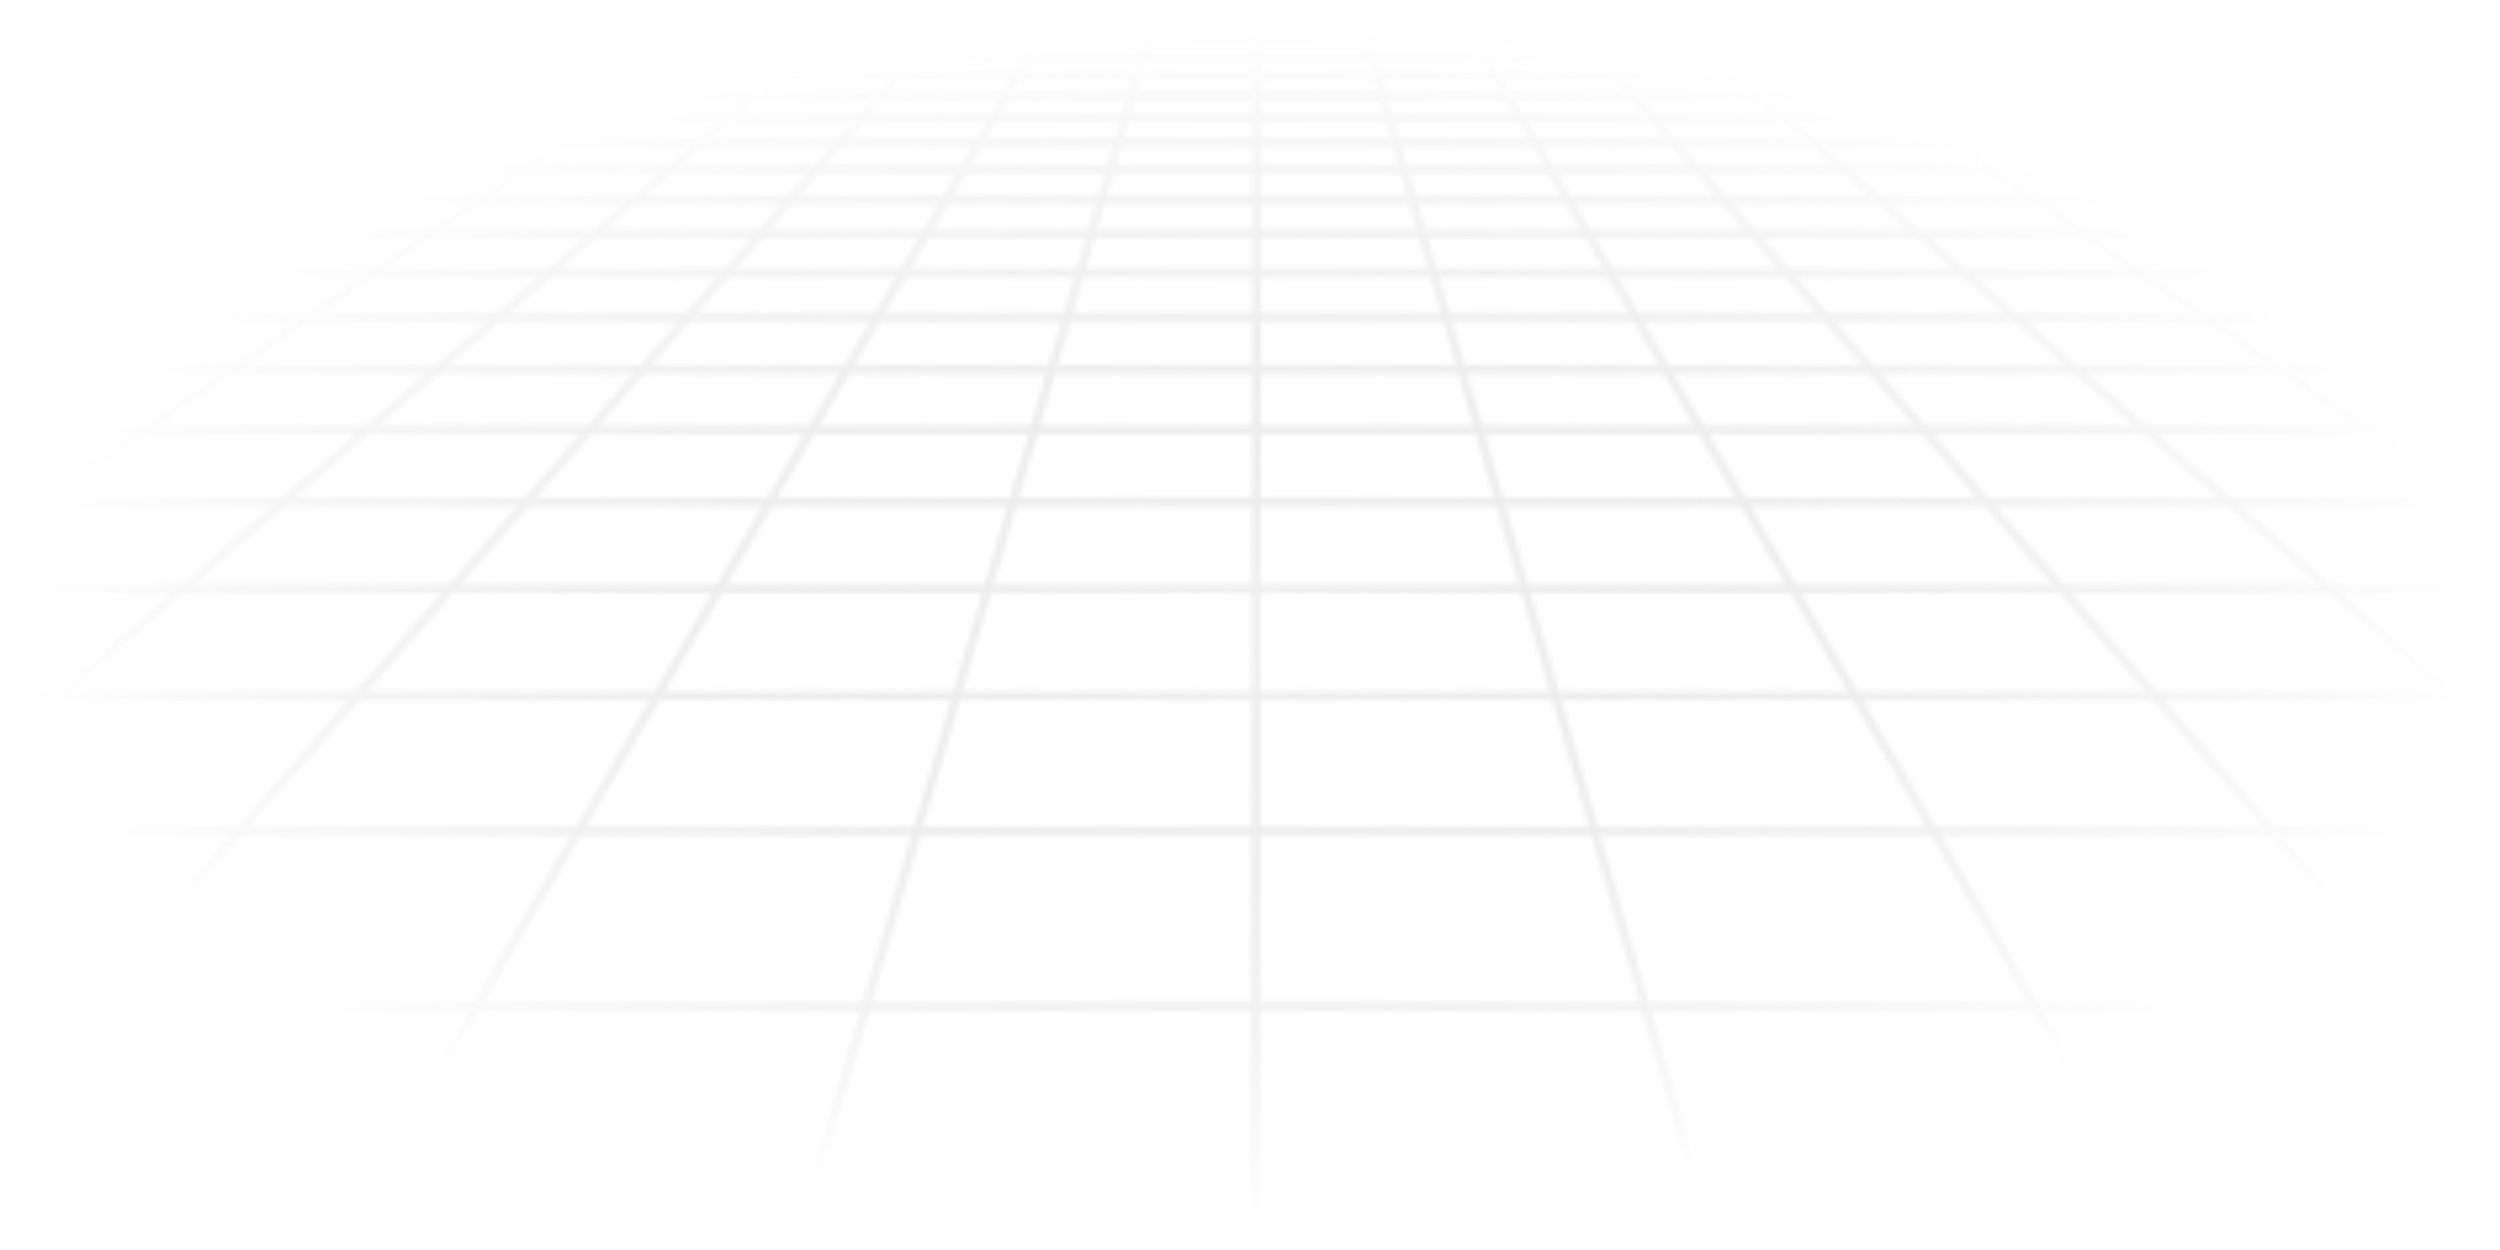 <svg width="472" height="236" viewBox="0 0 472 236" fill="none" xmlns="http://www.w3.org/2000/svg">
    <g opacity="0.4" filter="url(#filter0_f_2698_143953)">
        <mask id="mask0_2698_143953" style="mask-type:alpha" maskUnits="userSpaceOnUse" x="4" y="4" width="464"
            height="228">
            <g clip-path="url(#clip0_2698_143953)">
                <path d="M18.913 4.078L-61.265 29.187V30.849L19.386 5.59L18.913 4.078Z" fill="#B4A477" />
                <path d="M38.726 4.086L-61.265 38.532V40.209L39.242 5.584L38.726 4.086Z" fill="#B4A477" />
                <path d="M58.54 4.086L-61.265 49.94V51.638L59.106 5.569L58.54 4.086Z" fill="#B4A477" />
                <path d="M78.346 4.102L-61.265 64.215V65.942L78.976 5.556L78.346 4.102Z" fill="#B4A477" />
                <path d="M98.145 4.117L-61.265 82.554V84.323L98.847 5.543L98.145 4.117Z" fill="#B4A477" />
                <path d="M117.937 4.148L-61.265 106.999V108.833L118.725 5.524L117.937 4.148Z" fill="#B4A477" />
                <path d="M137.721 4.172L-61.265 141.203V143.13L138.617 5.483L137.721 4.172Z" fill="#B4A477" />
                <path d="M157.492 4.234L-61.265 192.486V194.578L158.523 5.431L157.492 4.234Z" fill="#B4A477" />
                <path d="M177.248 4.312L-61.265 277.865V280.273L178.437 5.352L177.248 4.312Z" fill="#B4A477" />
                <path d="M196.996 4.43L25.125 299.845H26.96L198.365 5.225L196.996 4.43Z" fill="#B4A477" />
                <path d="M216.752 4.609L130.648 299.846H132.304L218.278 5.054L216.752 4.609Z" fill="#B4A477" />
                <path d="M236.585 4.838L236.122 299.859L237.705 299.862L238.169 4.841L236.585 4.838Z"
                    fill="#B4A477" />
                <path d="M237.34 13.508H-61.265V15.091H237.34V13.508Z" fill="#B4A477" />
                <path d="M237.34 10.078H-61.265V11.662H237.34V10.078Z" fill="#B4A477" />
                <path d="M237.347 6.93H-61.265V8.513H237.347V6.93Z" fill="#B4A477" />
                <path d="M237.354 4.039H-61.265V5.623H237.354V4.039Z" fill="#B4A477" />
                <path d="M237.332 17.289H-61.265V18.873H237.332V17.289Z" fill="#B4A477" />
                <path d="M237.325 21.445H-61.265V23.029H237.325V21.445Z" fill="#B4A477" />
                <path d="M237.318 26.047H-61.265V27.631H237.318V26.047Z" fill="#B4A477" />
                <path d="M237.311 31.164H-61.265V32.748H237.311V31.164Z" fill="#B4A477" />
                <path d="M237.304 36.898H-61.265V38.482H237.304V36.898Z" fill="#B4A477" />
                <path d="M237.289 43.375H-61.265V44.959H237.289V43.375Z" fill="#B4A477" />
                <path d="M237.282 50.734H-61.265V52.318H237.282V50.734Z" fill="#B4A477" />
                <path d="M237.268 59.164H-61.265V60.748H237.268V59.164Z" fill="#B4A477" />
                <path d="M237.254 68.93H-61.265V70.513H237.254V68.93Z" fill="#B4A477" />
                <path d="M237.239 80.375H-61.265V81.959H237.239V80.375Z" fill="#B4A477" />
                <path d="M237.218 93.969H-61.265V95.552H237.218V93.969Z" fill="#B4A477" />
                <path d="M237.189 110.383H-61.265V111.966H237.189V110.383Z" fill="#B4A477" />
                <path d="M237.16 130.602H-61.265V132.185H237.16V130.602Z" fill="#B4A477" />
                <path d="M237.125 156.102H-61.265V157.685H237.125V156.102Z" fill="#B4A477" />
                <path d="M237.074 189.281H-61.265V190.865H237.074V189.281Z" fill="#B4A477" />
                <path d="M256.429 5.046L341.508 299.846H343.164L257.948 4.609L256.429 5.046Z" fill="#B4A477" />
                <path d="M276.335 5.225L446.852 299.845H448.679L277.711 4.43L276.335 5.225Z" fill="#B4A477" />
                <path d="M296.264 5.352L533.264 278.123V275.708L297.46 4.312L296.264 5.352Z" fill="#B4A477" />
                <path d="M316.177 5.431L533.264 192.737V190.644L317.216 4.234L316.177 5.431Z" fill="#B4A477" />
                <path d="M336.083 5.483L533.264 141.554V139.626L336.979 4.172L336.083 5.483Z" fill="#B4A477" />
                <path d="M355.976 5.524L533.264 107.457V105.63L356.764 4.148L355.976 5.524Z" fill="#B4A477" />
                <path d="M375.854 5.543L533.264 83.105V81.343L376.556 4.117L375.854 5.543Z" fill="#B4A477" />
                <path d="M395.731 5.556L533.264 64.853V63.126L396.355 4.102L395.731 5.556Z" fill="#B4A477" />
                <path d="M415.595 5.569L533.264 50.663V48.958L416.161 4.086L415.595 5.569Z" fill="#B4A477" />
                <path d="M435.458 5.584L533.264 39.313V37.636L435.974 4.086L435.458 5.584Z" fill="#B4A477" />
                <path d="M455.314 5.59L533.264 30.025V28.37L455.787 4.078L455.314 5.59Z" fill="#B4A477" />
                <path d="M533.271 13.508H237.339V15.091H533.271V13.508Z" fill="#B4A477" />
                <path d="M533.264 10.078H237.339V11.662H533.264V10.078Z" fill="#B4A477" />
                <path d="M533.264 6.93H237.347V8.513H533.264V6.93Z" fill="#B4A477" />
                <path d="M533.271 4.039H237.354V5.623H533.271V4.039Z" fill="#B4A477" />
                <path d="M533.271 17.289H237.333V18.873H533.271V17.289Z" fill="#B4A477" />
                <path d="M533.264 21.445H237.325V23.029H533.264V21.445Z" fill="#B4A477" />
                <path d="M533.264 26.047H237.318V27.631H533.264V26.047Z" fill="#B4A477" />
                <path d="M533.271 31.164H237.311V32.748H533.271V31.164Z" fill="#B4A477" />
                <path d="M533.271 36.898H237.304V38.482H533.271V36.898Z" fill="#B4A477" />
                <path d="M533.264 43.375H237.29V44.959H533.264V43.375Z" fill="#B4A477" />
                <path d="M533.271 50.734H237.282V52.318H533.271V50.734Z" fill="#B4A477" />
                <path d="M533.264 59.164H237.268V60.748H533.264V59.164Z" fill="#B4A477" />
                <path d="M533.264 68.93H237.253V70.513H533.264V68.93Z" fill="#B4A477" />
                <path d="M533.271 80.375H237.239V81.959H533.271V80.375Z" fill="#B4A477" />
                <path d="M533.271 93.969H237.218V95.552H533.271V93.969Z" fill="#B4A477" />
                <path d="M533.264 110.383H237.189V111.966H533.264V110.383Z" fill="#B4A477" />
                <path d="M533.264 130.602H237.161V132.185H533.264V130.602Z" fill="#B4A477" />
                <path d="M533.271 156.102H237.125V157.685H533.271V156.102Z" fill="#B4A477" />
                <path d="M533.271 189.281H237.074V190.865H533.271V189.281Z" fill="#B4A477" />
            </g>
        </mask>
        <g mask="url(#mask0_2698_143953)">
            <rect x="4" y="4.031" width="464" height="227.648" fill="url(#paint0_radial_2698_143953)" />
        </g>
    </g>
    <defs>
        <filter id="filter0_f_2698_143953" x="0" y="0.039" width="472" height="235.641" filterUnits="userSpaceOnUse"
            color-interpolation-filters="sRGB">
            <feFlood flood-opacity="0" result="BackgroundImageFix" />
            <feBlend mode="normal" in="SourceGraphic" in2="BackgroundImageFix" result="shape" />
            <feGaussianBlur stdDeviation="2" result="effect1_foregroundBlur_2698_143953" />
        </filter>
        <radialGradient id="paint0_radial_2698_143953" cx="0" cy="0" r="1" gradientUnits="userSpaceOnUse"
            gradientTransform="translate(236 117.855) rotate(90) scale(113.824 232)">
            <stop stop-color="#D9D9D9" />
            <stop offset="1" stop-color="#737373" stop-opacity="0" />
        </radialGradient>
        <clipPath id="clip0_2698_143953">
            <rect width="464" height="227.639" fill="white" transform="translate(4 4.039)" />
        </clipPath>
    </defs>
</svg>